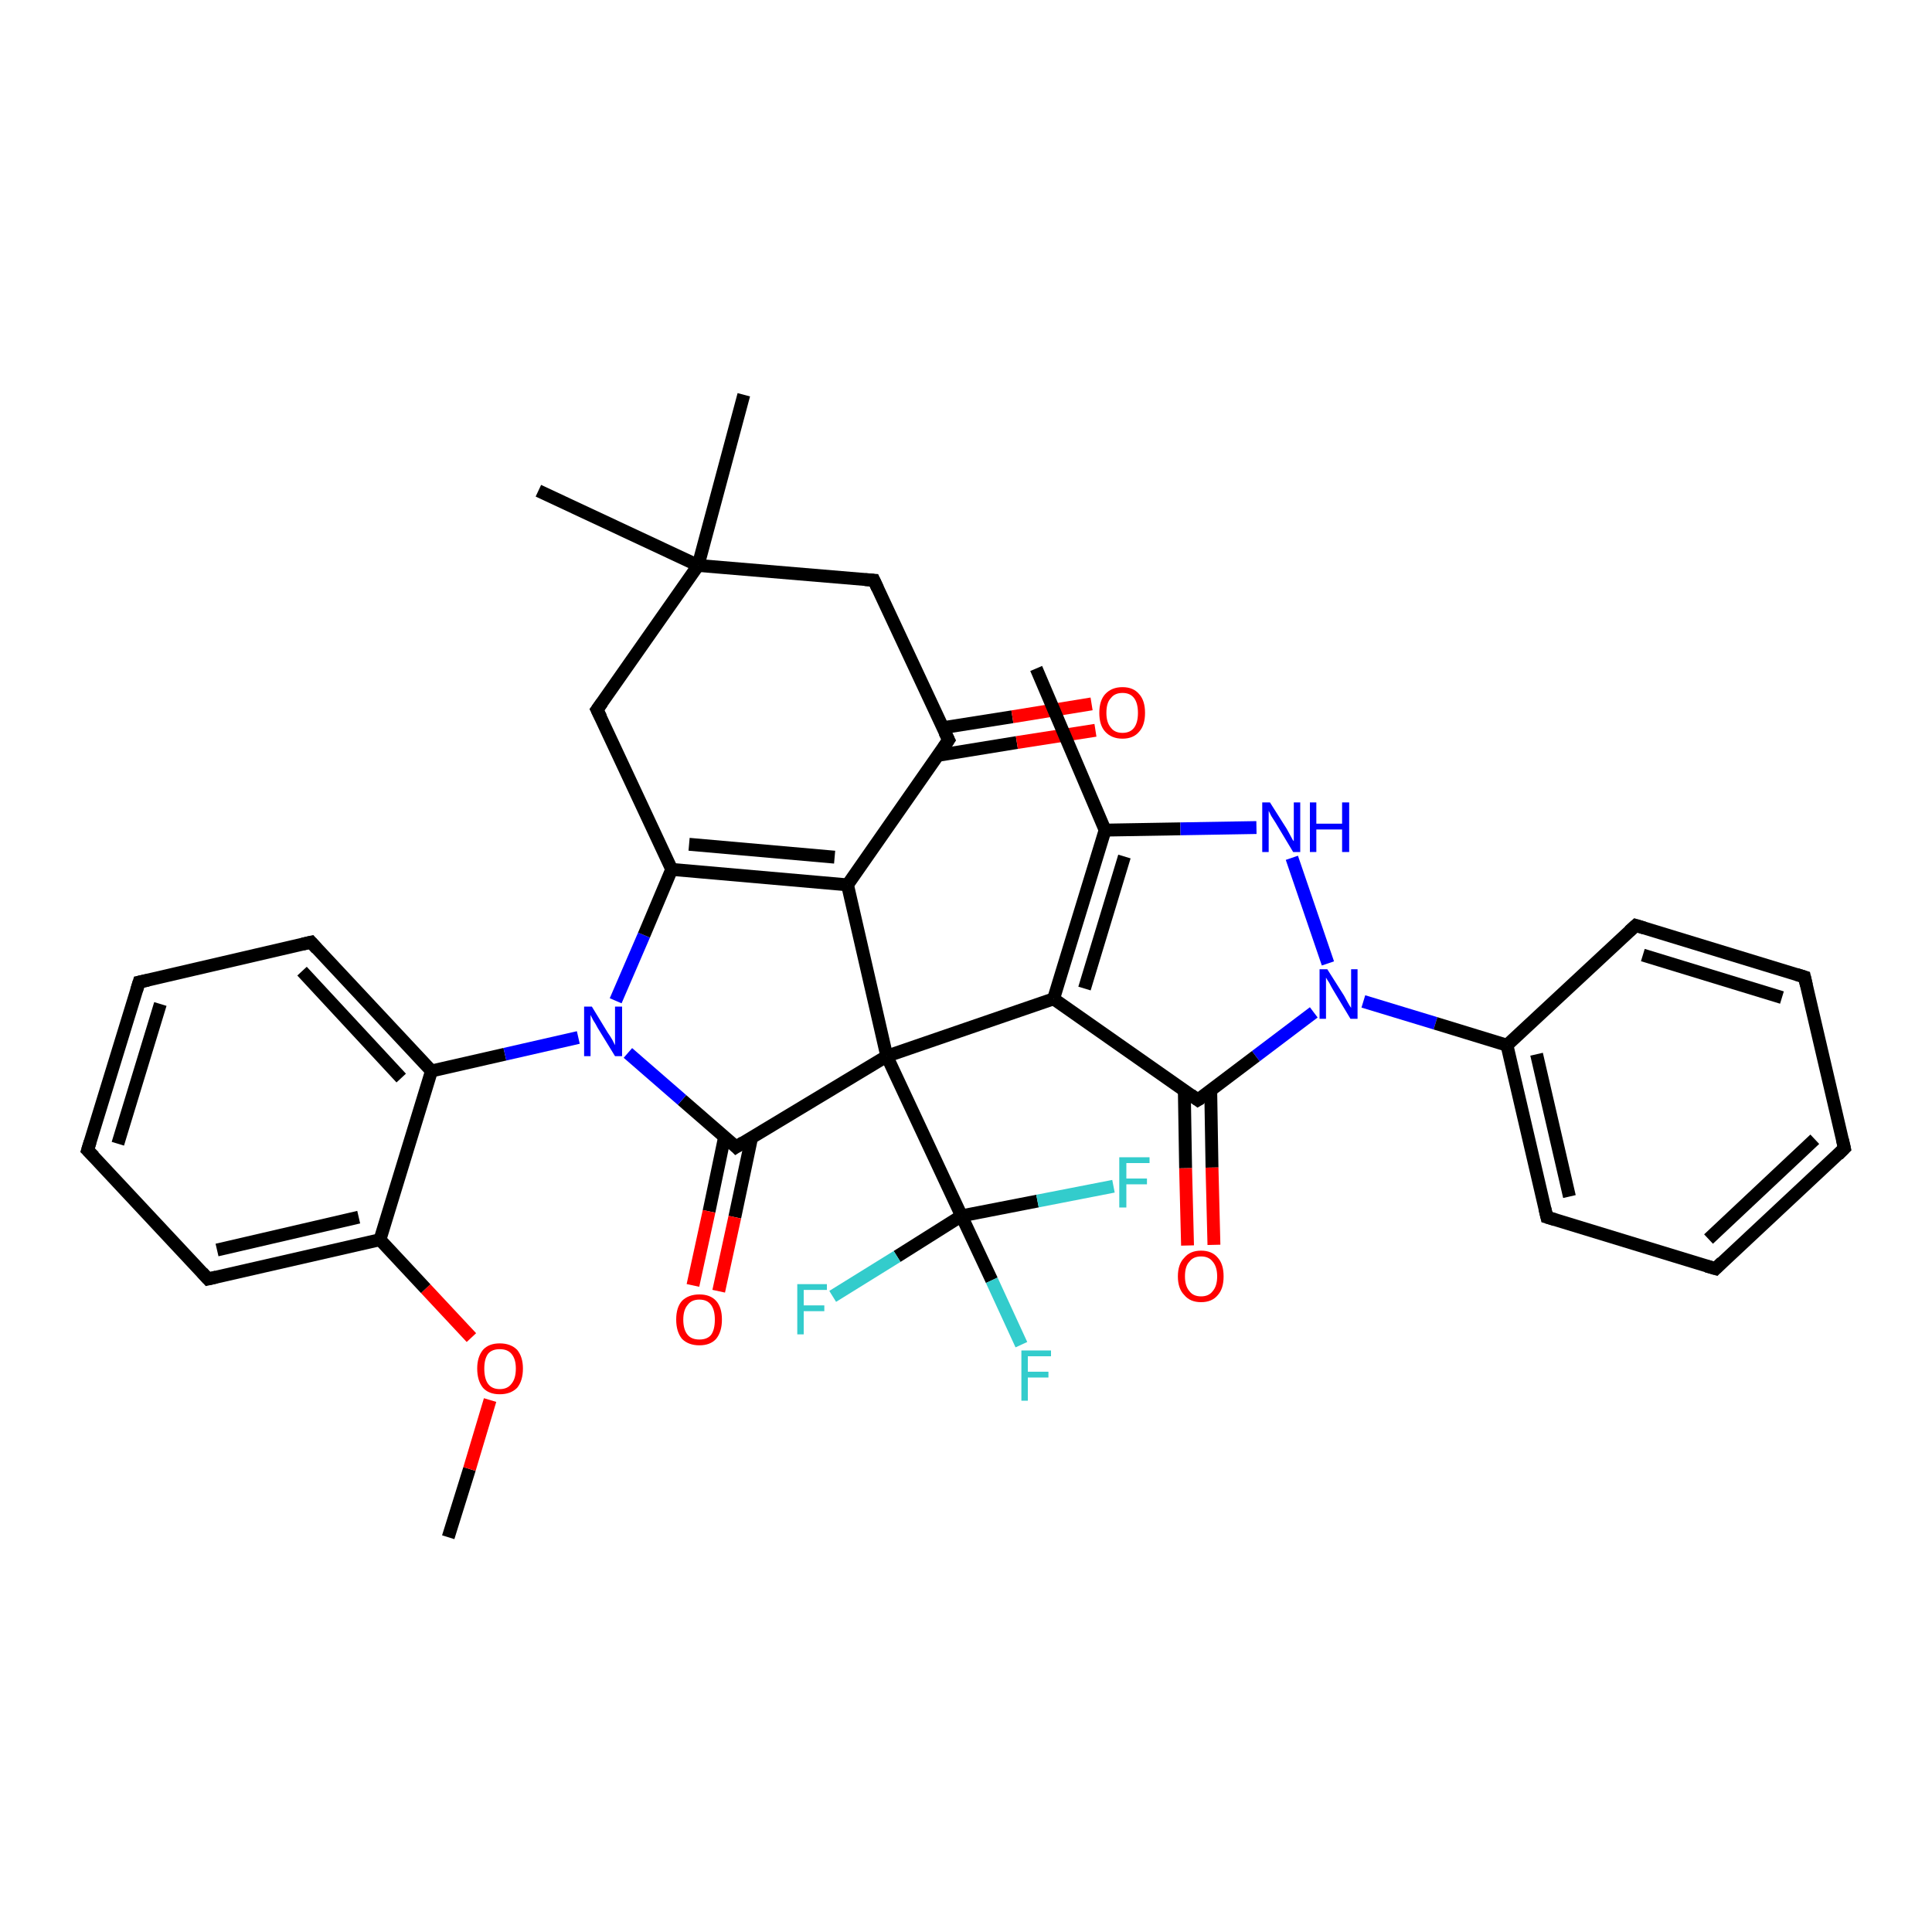 <?xml version='1.0' encoding='iso-8859-1'?>
<svg version='1.1' baseProfile='full'
              xmlns='http://www.w3.org/2000/svg'
                      xmlns:rdkit='http://www.rdkit.org/xml'
                      xmlns:xlink='http://www.w3.org/1999/xlink'
                  xml:space='preserve'
width='300px' height='300px' viewBox='0 0 300 300'>
<!-- END OF HEADER -->
<rect style='opacity:1.0;fill:#FFFFFF;stroke:none' width='300.0' height='300.0' x='0.0' y='0.0'> </rect>
<path class='bond-0 atom-0 atom-1' d='M 69.6,238.7 L 72.9,228.1' style='fill:none;fill-rule:evenodd;stroke:#000000;stroke-width:2.0px;stroke-linecap:butt;stroke-linejoin:miter;stroke-opacity:1' />
<path class='bond-0 atom-0 atom-1' d='M 72.9,228.1 L 76.1,217.4' style='fill:none;fill-rule:evenodd;stroke:#FF0000;stroke-width:2.0px;stroke-linecap:butt;stroke-linejoin:miter;stroke-opacity:1' />
<path class='bond-1 atom-1 atom-2' d='M 73.2,207.7 L 66.1,200.1' style='fill:none;fill-rule:evenodd;stroke:#FF0000;stroke-width:2.0px;stroke-linecap:butt;stroke-linejoin:miter;stroke-opacity:1' />
<path class='bond-1 atom-1 atom-2' d='M 66.1,200.1 L 59.0,192.5' style='fill:none;fill-rule:evenodd;stroke:#000000;stroke-width:2.0px;stroke-linecap:butt;stroke-linejoin:miter;stroke-opacity:1' />
<path class='bond-2 atom-2 atom-3' d='M 59.0,192.5 L 32.3,198.6' style='fill:none;fill-rule:evenodd;stroke:#000000;stroke-width:2.0px;stroke-linecap:butt;stroke-linejoin:miter;stroke-opacity:1' />
<path class='bond-2 atom-2 atom-3' d='M 55.7,189.0 L 33.7,194.1' style='fill:none;fill-rule:evenodd;stroke:#000000;stroke-width:2.0px;stroke-linecap:butt;stroke-linejoin:miter;stroke-opacity:1' />
<path class='bond-3 atom-3 atom-4' d='M 32.3,198.6 L 13.6,178.6' style='fill:none;fill-rule:evenodd;stroke:#000000;stroke-width:2.0px;stroke-linecap:butt;stroke-linejoin:miter;stroke-opacity:1' />
<path class='bond-4 atom-4 atom-5' d='M 13.6,178.6 L 21.6,152.5' style='fill:none;fill-rule:evenodd;stroke:#000000;stroke-width:2.0px;stroke-linecap:butt;stroke-linejoin:miter;stroke-opacity:1' />
<path class='bond-4 atom-4 atom-5' d='M 18.3,177.6 L 24.9,155.9' style='fill:none;fill-rule:evenodd;stroke:#000000;stroke-width:2.0px;stroke-linecap:butt;stroke-linejoin:miter;stroke-opacity:1' />
<path class='bond-5 atom-5 atom-6' d='M 21.6,152.5 L 48.3,146.3' style='fill:none;fill-rule:evenodd;stroke:#000000;stroke-width:2.0px;stroke-linecap:butt;stroke-linejoin:miter;stroke-opacity:1' />
<path class='bond-6 atom-6 atom-7' d='M 48.3,146.3 L 67.0,166.3' style='fill:none;fill-rule:evenodd;stroke:#000000;stroke-width:2.0px;stroke-linecap:butt;stroke-linejoin:miter;stroke-opacity:1' />
<path class='bond-6 atom-6 atom-7' d='M 46.9,150.8 L 62.3,167.4' style='fill:none;fill-rule:evenodd;stroke:#000000;stroke-width:2.0px;stroke-linecap:butt;stroke-linejoin:miter;stroke-opacity:1' />
<path class='bond-7 atom-7 atom-8' d='M 67.0,166.3 L 78.4,163.7' style='fill:none;fill-rule:evenodd;stroke:#000000;stroke-width:2.0px;stroke-linecap:butt;stroke-linejoin:miter;stroke-opacity:1' />
<path class='bond-7 atom-7 atom-8' d='M 78.4,163.7 L 89.8,161.1' style='fill:none;fill-rule:evenodd;stroke:#0000FF;stroke-width:2.0px;stroke-linecap:butt;stroke-linejoin:miter;stroke-opacity:1' />
<path class='bond-8 atom-8 atom-9' d='M 95.6,155.4 L 100.0,145.2' style='fill:none;fill-rule:evenodd;stroke:#0000FF;stroke-width:2.0px;stroke-linecap:butt;stroke-linejoin:miter;stroke-opacity:1' />
<path class='bond-8 atom-8 atom-9' d='M 100.0,145.2 L 104.3,135.0' style='fill:none;fill-rule:evenodd;stroke:#000000;stroke-width:2.0px;stroke-linecap:butt;stroke-linejoin:miter;stroke-opacity:1' />
<path class='bond-9 atom-9 atom-10' d='M 104.3,135.0 L 131.6,137.4' style='fill:none;fill-rule:evenodd;stroke:#000000;stroke-width:2.0px;stroke-linecap:butt;stroke-linejoin:miter;stroke-opacity:1' />
<path class='bond-9 atom-9 atom-10' d='M 107.0,131.1 L 129.6,133.1' style='fill:none;fill-rule:evenodd;stroke:#000000;stroke-width:2.0px;stroke-linecap:butt;stroke-linejoin:miter;stroke-opacity:1' />
<path class='bond-10 atom-10 atom-11' d='M 131.6,137.4 L 147.3,114.9' style='fill:none;fill-rule:evenodd;stroke:#000000;stroke-width:2.0px;stroke-linecap:butt;stroke-linejoin:miter;stroke-opacity:1' />
<path class='bond-11 atom-11 atom-12' d='M 145.6,117.3 L 157.9,115.3' style='fill:none;fill-rule:evenodd;stroke:#000000;stroke-width:2.0px;stroke-linecap:butt;stroke-linejoin:miter;stroke-opacity:1' />
<path class='bond-11 atom-11 atom-12' d='M 157.9,115.3 L 170.1,113.4' style='fill:none;fill-rule:evenodd;stroke:#FF0000;stroke-width:2.0px;stroke-linecap:butt;stroke-linejoin:miter;stroke-opacity:1' />
<path class='bond-11 atom-11 atom-12' d='M 146.4,113.0 L 157.2,111.3' style='fill:none;fill-rule:evenodd;stroke:#000000;stroke-width:2.0px;stroke-linecap:butt;stroke-linejoin:miter;stroke-opacity:1' />
<path class='bond-11 atom-11 atom-12' d='M 157.2,111.3 L 169.5,109.3' style='fill:none;fill-rule:evenodd;stroke:#FF0000;stroke-width:2.0px;stroke-linecap:butt;stroke-linejoin:miter;stroke-opacity:1' />
<path class='bond-12 atom-11 atom-13' d='M 147.3,114.9 L 135.7,90.1' style='fill:none;fill-rule:evenodd;stroke:#000000;stroke-width:2.0px;stroke-linecap:butt;stroke-linejoin:miter;stroke-opacity:1' />
<path class='bond-13 atom-13 atom-14' d='M 135.7,90.1 L 108.4,87.8' style='fill:none;fill-rule:evenodd;stroke:#000000;stroke-width:2.0px;stroke-linecap:butt;stroke-linejoin:miter;stroke-opacity:1' />
<path class='bond-14 atom-14 atom-15' d='M 108.4,87.8 L 83.6,76.2' style='fill:none;fill-rule:evenodd;stroke:#000000;stroke-width:2.0px;stroke-linecap:butt;stroke-linejoin:miter;stroke-opacity:1' />
<path class='bond-15 atom-14 atom-16' d='M 108.4,87.8 L 115.5,61.3' style='fill:none;fill-rule:evenodd;stroke:#000000;stroke-width:2.0px;stroke-linecap:butt;stroke-linejoin:miter;stroke-opacity:1' />
<path class='bond-16 atom-14 atom-17' d='M 108.4,87.8 L 92.7,110.2' style='fill:none;fill-rule:evenodd;stroke:#000000;stroke-width:2.0px;stroke-linecap:butt;stroke-linejoin:miter;stroke-opacity:1' />
<path class='bond-17 atom-10 atom-18' d='M 131.6,137.4 L 137.7,164.0' style='fill:none;fill-rule:evenodd;stroke:#000000;stroke-width:2.0px;stroke-linecap:butt;stroke-linejoin:miter;stroke-opacity:1' />
<path class='bond-18 atom-18 atom-19' d='M 137.7,164.0 L 114.3,178.1' style='fill:none;fill-rule:evenodd;stroke:#000000;stroke-width:2.0px;stroke-linecap:butt;stroke-linejoin:miter;stroke-opacity:1' />
<path class='bond-19 atom-19 atom-20' d='M 112.5,176.6 L 110.1,188.1' style='fill:none;fill-rule:evenodd;stroke:#000000;stroke-width:2.0px;stroke-linecap:butt;stroke-linejoin:miter;stroke-opacity:1' />
<path class='bond-19 atom-19 atom-20' d='M 110.1,188.1 L 107.6,199.6' style='fill:none;fill-rule:evenodd;stroke:#FF0000;stroke-width:2.0px;stroke-linecap:butt;stroke-linejoin:miter;stroke-opacity:1' />
<path class='bond-19 atom-19 atom-20' d='M 116.7,176.7 L 114.1,189.0' style='fill:none;fill-rule:evenodd;stroke:#000000;stroke-width:2.0px;stroke-linecap:butt;stroke-linejoin:miter;stroke-opacity:1' />
<path class='bond-19 atom-19 atom-20' d='M 114.1,189.0 L 111.6,200.5' style='fill:none;fill-rule:evenodd;stroke:#FF0000;stroke-width:2.0px;stroke-linecap:butt;stroke-linejoin:miter;stroke-opacity:1' />
<path class='bond-20 atom-18 atom-21' d='M 137.7,164.0 L 163.6,155.1' style='fill:none;fill-rule:evenodd;stroke:#000000;stroke-width:2.0px;stroke-linecap:butt;stroke-linejoin:miter;stroke-opacity:1' />
<path class='bond-21 atom-21 atom-22' d='M 163.6,155.1 L 171.6,128.9' style='fill:none;fill-rule:evenodd;stroke:#000000;stroke-width:2.0px;stroke-linecap:butt;stroke-linejoin:miter;stroke-opacity:1' />
<path class='bond-21 atom-21 atom-22' d='M 168.4,153.5 L 174.6,133.0' style='fill:none;fill-rule:evenodd;stroke:#000000;stroke-width:2.0px;stroke-linecap:butt;stroke-linejoin:miter;stroke-opacity:1' />
<path class='bond-22 atom-22 atom-23' d='M 171.6,128.9 L 160.9,103.8' style='fill:none;fill-rule:evenodd;stroke:#000000;stroke-width:2.0px;stroke-linecap:butt;stroke-linejoin:miter;stroke-opacity:1' />
<path class='bond-23 atom-22 atom-24' d='M 171.6,128.9 L 183.3,128.7' style='fill:none;fill-rule:evenodd;stroke:#000000;stroke-width:2.0px;stroke-linecap:butt;stroke-linejoin:miter;stroke-opacity:1' />
<path class='bond-23 atom-22 atom-24' d='M 183.3,128.7 L 195.1,128.5' style='fill:none;fill-rule:evenodd;stroke:#0000FF;stroke-width:2.0px;stroke-linecap:butt;stroke-linejoin:miter;stroke-opacity:1' />
<path class='bond-24 atom-24 atom-25' d='M 200.6,133.2 L 206.2,149.6' style='fill:none;fill-rule:evenodd;stroke:#0000FF;stroke-width:2.0px;stroke-linecap:butt;stroke-linejoin:miter;stroke-opacity:1' />
<path class='bond-25 atom-25 atom-26' d='M 211.7,155.5 L 222.9,158.9' style='fill:none;fill-rule:evenodd;stroke:#0000FF;stroke-width:2.0px;stroke-linecap:butt;stroke-linejoin:miter;stroke-opacity:1' />
<path class='bond-25 atom-25 atom-26' d='M 222.9,158.9 L 234.0,162.3' style='fill:none;fill-rule:evenodd;stroke:#000000;stroke-width:2.0px;stroke-linecap:butt;stroke-linejoin:miter;stroke-opacity:1' />
<path class='bond-26 atom-26 atom-27' d='M 234.0,162.3 L 240.2,189.0' style='fill:none;fill-rule:evenodd;stroke:#000000;stroke-width:2.0px;stroke-linecap:butt;stroke-linejoin:miter;stroke-opacity:1' />
<path class='bond-26 atom-26 atom-27' d='M 238.6,163.7 L 243.7,185.8' style='fill:none;fill-rule:evenodd;stroke:#000000;stroke-width:2.0px;stroke-linecap:butt;stroke-linejoin:miter;stroke-opacity:1' />
<path class='bond-27 atom-27 atom-28' d='M 240.2,189.0 L 266.4,197.0' style='fill:none;fill-rule:evenodd;stroke:#000000;stroke-width:2.0px;stroke-linecap:butt;stroke-linejoin:miter;stroke-opacity:1' />
<path class='bond-28 atom-28 atom-29' d='M 266.4,197.0 L 286.4,178.3' style='fill:none;fill-rule:evenodd;stroke:#000000;stroke-width:2.0px;stroke-linecap:butt;stroke-linejoin:miter;stroke-opacity:1' />
<path class='bond-28 atom-28 atom-29' d='M 265.3,192.4 L 281.8,176.9' style='fill:none;fill-rule:evenodd;stroke:#000000;stroke-width:2.0px;stroke-linecap:butt;stroke-linejoin:miter;stroke-opacity:1' />
<path class='bond-29 atom-29 atom-30' d='M 286.4,178.3 L 280.2,151.7' style='fill:none;fill-rule:evenodd;stroke:#000000;stroke-width:2.0px;stroke-linecap:butt;stroke-linejoin:miter;stroke-opacity:1' />
<path class='bond-30 atom-30 atom-31' d='M 280.2,151.7 L 254.0,143.7' style='fill:none;fill-rule:evenodd;stroke:#000000;stroke-width:2.0px;stroke-linecap:butt;stroke-linejoin:miter;stroke-opacity:1' />
<path class='bond-30 atom-30 atom-31' d='M 276.7,154.9 L 255.1,148.3' style='fill:none;fill-rule:evenodd;stroke:#000000;stroke-width:2.0px;stroke-linecap:butt;stroke-linejoin:miter;stroke-opacity:1' />
<path class='bond-31 atom-25 atom-32' d='M 204.0,157.2 L 195.0,164.0' style='fill:none;fill-rule:evenodd;stroke:#0000FF;stroke-width:2.0px;stroke-linecap:butt;stroke-linejoin:miter;stroke-opacity:1' />
<path class='bond-31 atom-25 atom-32' d='M 195.0,164.0 L 186.0,170.8' style='fill:none;fill-rule:evenodd;stroke:#000000;stroke-width:2.0px;stroke-linecap:butt;stroke-linejoin:miter;stroke-opacity:1' />
<path class='bond-32 atom-32 atom-33' d='M 183.9,169.3 L 184.1,181.4' style='fill:none;fill-rule:evenodd;stroke:#000000;stroke-width:2.0px;stroke-linecap:butt;stroke-linejoin:miter;stroke-opacity:1' />
<path class='bond-32 atom-32 atom-33' d='M 184.1,181.4 L 184.4,193.4' style='fill:none;fill-rule:evenodd;stroke:#FF0000;stroke-width:2.0px;stroke-linecap:butt;stroke-linejoin:miter;stroke-opacity:1' />
<path class='bond-32 atom-32 atom-33' d='M 188.0,169.3 L 188.2,181.3' style='fill:none;fill-rule:evenodd;stroke:#000000;stroke-width:2.0px;stroke-linecap:butt;stroke-linejoin:miter;stroke-opacity:1' />
<path class='bond-32 atom-32 atom-33' d='M 188.2,181.3 L 188.5,193.3' style='fill:none;fill-rule:evenodd;stroke:#FF0000;stroke-width:2.0px;stroke-linecap:butt;stroke-linejoin:miter;stroke-opacity:1' />
<path class='bond-33 atom-18 atom-34' d='M 137.7,164.0 L 149.3,188.8' style='fill:none;fill-rule:evenodd;stroke:#000000;stroke-width:2.0px;stroke-linecap:butt;stroke-linejoin:miter;stroke-opacity:1' />
<path class='bond-34 atom-34 atom-35' d='M 149.3,188.8 L 154.0,198.8' style='fill:none;fill-rule:evenodd;stroke:#000000;stroke-width:2.0px;stroke-linecap:butt;stroke-linejoin:miter;stroke-opacity:1' />
<path class='bond-34 atom-34 atom-35' d='M 154.0,198.8 L 158.6,208.8' style='fill:none;fill-rule:evenodd;stroke:#33CCCC;stroke-width:2.0px;stroke-linecap:butt;stroke-linejoin:miter;stroke-opacity:1' />
<path class='bond-35 atom-34 atom-36' d='M 149.3,188.8 L 139.3,195.1' style='fill:none;fill-rule:evenodd;stroke:#000000;stroke-width:2.0px;stroke-linecap:butt;stroke-linejoin:miter;stroke-opacity:1' />
<path class='bond-35 atom-34 atom-36' d='M 139.3,195.1 L 129.3,201.3' style='fill:none;fill-rule:evenodd;stroke:#33CCCC;stroke-width:2.0px;stroke-linecap:butt;stroke-linejoin:miter;stroke-opacity:1' />
<path class='bond-36 atom-34 atom-37' d='M 149.3,188.8 L 161.1,186.5' style='fill:none;fill-rule:evenodd;stroke:#000000;stroke-width:2.0px;stroke-linecap:butt;stroke-linejoin:miter;stroke-opacity:1' />
<path class='bond-36 atom-34 atom-37' d='M 161.1,186.5 L 172.9,184.2' style='fill:none;fill-rule:evenodd;stroke:#33CCCC;stroke-width:2.0px;stroke-linecap:butt;stroke-linejoin:miter;stroke-opacity:1' />
<path class='bond-37 atom-7 atom-2' d='M 67.0,166.3 L 59.0,192.5' style='fill:none;fill-rule:evenodd;stroke:#000000;stroke-width:2.0px;stroke-linecap:butt;stroke-linejoin:miter;stroke-opacity:1' />
<path class='bond-38 atom-19 atom-8' d='M 114.3,178.1 L 105.9,170.8' style='fill:none;fill-rule:evenodd;stroke:#000000;stroke-width:2.0px;stroke-linecap:butt;stroke-linejoin:miter;stroke-opacity:1' />
<path class='bond-38 atom-19 atom-8' d='M 105.9,170.8 L 97.5,163.5' style='fill:none;fill-rule:evenodd;stroke:#0000FF;stroke-width:2.0px;stroke-linecap:butt;stroke-linejoin:miter;stroke-opacity:1' />
<path class='bond-39 atom-32 atom-21' d='M 186.0,170.8 L 163.6,155.1' style='fill:none;fill-rule:evenodd;stroke:#000000;stroke-width:2.0px;stroke-linecap:butt;stroke-linejoin:miter;stroke-opacity:1' />
<path class='bond-40 atom-17 atom-9' d='M 92.7,110.2 L 104.3,135.0' style='fill:none;fill-rule:evenodd;stroke:#000000;stroke-width:2.0px;stroke-linecap:butt;stroke-linejoin:miter;stroke-opacity:1' />
<path class='bond-41 atom-31 atom-26' d='M 254.0,143.7 L 234.0,162.3' style='fill:none;fill-rule:evenodd;stroke:#000000;stroke-width:2.0px;stroke-linecap:butt;stroke-linejoin:miter;stroke-opacity:1' />
<path d='M 33.6,198.3 L 32.3,198.6 L 31.4,197.6' style='fill:none;stroke:#000000;stroke-width:2.0px;stroke-linecap:butt;stroke-linejoin:miter;stroke-opacity:1;' />
<path d='M 14.6,179.6 L 13.6,178.6 L 14.0,177.3' style='fill:none;stroke:#000000;stroke-width:2.0px;stroke-linecap:butt;stroke-linejoin:miter;stroke-opacity:1;' />
<path d='M 21.2,153.8 L 21.6,152.5 L 23.0,152.2' style='fill:none;stroke:#000000;stroke-width:2.0px;stroke-linecap:butt;stroke-linejoin:miter;stroke-opacity:1;' />
<path d='M 47.0,146.6 L 48.3,146.3 L 49.2,147.3' style='fill:none;stroke:#000000;stroke-width:2.0px;stroke-linecap:butt;stroke-linejoin:miter;stroke-opacity:1;' />
<path d='M 146.5,116.1 L 147.3,114.9 L 146.7,113.7' style='fill:none;stroke:#000000;stroke-width:2.0px;stroke-linecap:butt;stroke-linejoin:miter;stroke-opacity:1;' />
<path d='M 136.3,91.4 L 135.7,90.1 L 134.3,90.0' style='fill:none;stroke:#000000;stroke-width:2.0px;stroke-linecap:butt;stroke-linejoin:miter;stroke-opacity:1;' />
<path d='M 93.5,109.1 L 92.7,110.2 L 93.3,111.4' style='fill:none;stroke:#000000;stroke-width:2.0px;stroke-linecap:butt;stroke-linejoin:miter;stroke-opacity:1;' />
<path d='M 115.4,177.4 L 114.3,178.1 L 113.9,177.7' style='fill:none;stroke:#000000;stroke-width:2.0px;stroke-linecap:butt;stroke-linejoin:miter;stroke-opacity:1;' />
<path d='M 239.9,187.7 L 240.2,189.0 L 241.5,189.4' style='fill:none;stroke:#000000;stroke-width:2.0px;stroke-linecap:butt;stroke-linejoin:miter;stroke-opacity:1;' />
<path d='M 265.0,196.6 L 266.4,197.0 L 267.4,196.0' style='fill:none;stroke:#000000;stroke-width:2.0px;stroke-linecap:butt;stroke-linejoin:miter;stroke-opacity:1;' />
<path d='M 285.4,179.3 L 286.4,178.3 L 286.1,177.0' style='fill:none;stroke:#000000;stroke-width:2.0px;stroke-linecap:butt;stroke-linejoin:miter;stroke-opacity:1;' />
<path d='M 280.5,153.0 L 280.2,151.7 L 278.9,151.3' style='fill:none;stroke:#000000;stroke-width:2.0px;stroke-linecap:butt;stroke-linejoin:miter;stroke-opacity:1;' />
<path d='M 255.3,144.1 L 254.0,143.7 L 253.0,144.6' style='fill:none;stroke:#000000;stroke-width:2.0px;stroke-linecap:butt;stroke-linejoin:miter;stroke-opacity:1;' />
<path d='M 186.5,170.5 L 186.0,170.8 L 184.9,170.0' style='fill:none;stroke:#000000;stroke-width:2.0px;stroke-linecap:butt;stroke-linejoin:miter;stroke-opacity:1;' />
<path class='atom-1' d='M 74.1 212.5
Q 74.1 210.7, 75.0 209.6
Q 75.9 208.6, 77.6 208.6
Q 79.3 208.6, 80.3 209.6
Q 81.2 210.7, 81.2 212.5
Q 81.2 214.4, 80.3 215.5
Q 79.3 216.5, 77.6 216.5
Q 75.9 216.5, 75.0 215.5
Q 74.1 214.4, 74.1 212.5
M 77.6 215.7
Q 78.8 215.7, 79.4 214.9
Q 80.1 214.1, 80.1 212.5
Q 80.1 211.0, 79.4 210.2
Q 78.8 209.5, 77.6 209.5
Q 76.4 209.5, 75.8 210.2
Q 75.2 211.0, 75.2 212.5
Q 75.2 214.1, 75.8 214.9
Q 76.4 215.7, 77.6 215.7
' fill='#FF0000'/>
<path class='atom-8' d='M 91.9 156.3
L 94.4 160.4
Q 94.7 160.8, 95.1 161.5
Q 95.5 162.3, 95.5 162.3
L 95.5 156.3
L 96.6 156.3
L 96.6 164.0
L 95.5 164.0
L 92.8 159.6
Q 92.5 159.0, 92.1 158.4
Q 91.8 157.8, 91.7 157.6
L 91.7 164.0
L 90.7 164.0
L 90.7 156.3
L 91.9 156.3
' fill='#0000FF'/>
<path class='atom-12' d='M 170.7 110.7
Q 170.7 108.8, 171.6 107.8
Q 172.6 106.7, 174.3 106.7
Q 176.0 106.7, 176.9 107.8
Q 177.8 108.8, 177.8 110.7
Q 177.8 112.6, 176.9 113.6
Q 176.0 114.7, 174.3 114.7
Q 172.6 114.7, 171.6 113.6
Q 170.7 112.6, 170.7 110.7
M 174.3 113.8
Q 175.5 113.8, 176.1 113.0
Q 176.7 112.2, 176.7 110.7
Q 176.7 109.2, 176.1 108.4
Q 175.5 107.6, 174.3 107.6
Q 173.1 107.6, 172.5 108.4
Q 171.8 109.1, 171.8 110.7
Q 171.8 112.2, 172.5 113.0
Q 173.1 113.8, 174.3 113.8
' fill='#FF0000'/>
<path class='atom-20' d='M 105.0 204.9
Q 105.0 203.0, 105.9 202.0
Q 106.9 201.0, 108.6 201.0
Q 110.3 201.0, 111.2 202.0
Q 112.1 203.0, 112.1 204.9
Q 112.1 206.8, 111.2 207.9
Q 110.3 208.9, 108.6 208.9
Q 106.9 208.9, 105.9 207.9
Q 105.0 206.8, 105.0 204.9
M 108.6 208.0
Q 109.8 208.0, 110.4 207.3
Q 111.0 206.5, 111.0 204.9
Q 111.0 203.4, 110.4 202.6
Q 109.8 201.8, 108.6 201.8
Q 107.4 201.8, 106.8 202.6
Q 106.1 203.4, 106.1 204.9
Q 106.1 206.5, 106.8 207.3
Q 107.4 208.0, 108.6 208.0
' fill='#FF0000'/>
<path class='atom-24' d='M 197.2 124.6
L 199.8 128.7
Q 200.0 129.1, 200.4 129.8
Q 200.8 130.6, 200.9 130.6
L 200.9 124.6
L 201.9 124.6
L 201.9 132.3
L 200.8 132.3
L 198.1 127.8
Q 197.8 127.3, 197.4 126.7
Q 197.1 126.1, 197.0 125.9
L 197.0 132.3
L 196.0 132.3
L 196.0 124.6
L 197.2 124.6
' fill='#0000FF'/>
<path class='atom-24' d='M 203.4 124.6
L 204.4 124.6
L 204.4 127.9
L 208.4 127.9
L 208.4 124.6
L 209.5 124.6
L 209.5 132.3
L 208.4 132.3
L 208.4 128.8
L 204.4 128.8
L 204.4 132.3
L 203.4 132.3
L 203.4 124.6
' fill='#0000FF'/>
<path class='atom-25' d='M 206.1 150.5
L 208.7 154.6
Q 208.9 155.0, 209.3 155.7
Q 209.7 156.4, 209.8 156.5
L 209.8 150.5
L 210.8 150.5
L 210.8 158.2
L 209.7 158.2
L 207.0 153.7
Q 206.7 153.2, 206.4 152.6
Q 206.0 152.0, 205.9 151.8
L 205.9 158.2
L 204.9 158.2
L 204.9 150.5
L 206.1 150.5
' fill='#0000FF'/>
<path class='atom-33' d='M 182.9 198.2
Q 182.9 196.3, 183.9 195.3
Q 184.8 194.2, 186.5 194.2
Q 188.2 194.2, 189.1 195.3
Q 190.0 196.3, 190.0 198.2
Q 190.0 200.1, 189.1 201.1
Q 188.2 202.2, 186.5 202.2
Q 184.8 202.2, 183.9 201.1
Q 182.9 200.1, 182.9 198.2
M 186.5 201.3
Q 187.7 201.3, 188.3 200.5
Q 189.0 199.7, 189.0 198.2
Q 189.0 196.7, 188.3 195.9
Q 187.7 195.1, 186.5 195.1
Q 185.3 195.1, 184.7 195.9
Q 184.0 196.6, 184.0 198.2
Q 184.0 199.7, 184.7 200.5
Q 185.3 201.3, 186.5 201.3
' fill='#FF0000'/>
<path class='atom-35' d='M 158.6 209.7
L 163.2 209.7
L 163.2 210.6
L 159.6 210.6
L 159.6 213.0
L 162.8 213.0
L 162.8 213.9
L 159.6 213.9
L 159.6 217.5
L 158.6 217.5
L 158.6 209.7
' fill='#33CCCC'/>
<path class='atom-36' d='M 123.8 199.4
L 128.4 199.4
L 128.4 200.3
L 124.8 200.3
L 124.8 202.7
L 128.0 202.7
L 128.0 203.6
L 124.8 203.6
L 124.8 207.2
L 123.8 207.2
L 123.8 199.4
' fill='#33CCCC'/>
<path class='atom-37' d='M 173.8 179.7
L 178.5 179.7
L 178.5 180.6
L 174.9 180.6
L 174.9 183.0
L 178.1 183.0
L 178.1 183.9
L 174.9 183.9
L 174.9 187.5
L 173.8 187.5
L 173.8 179.7
' fill='#33CCCC'/>
</svg>
